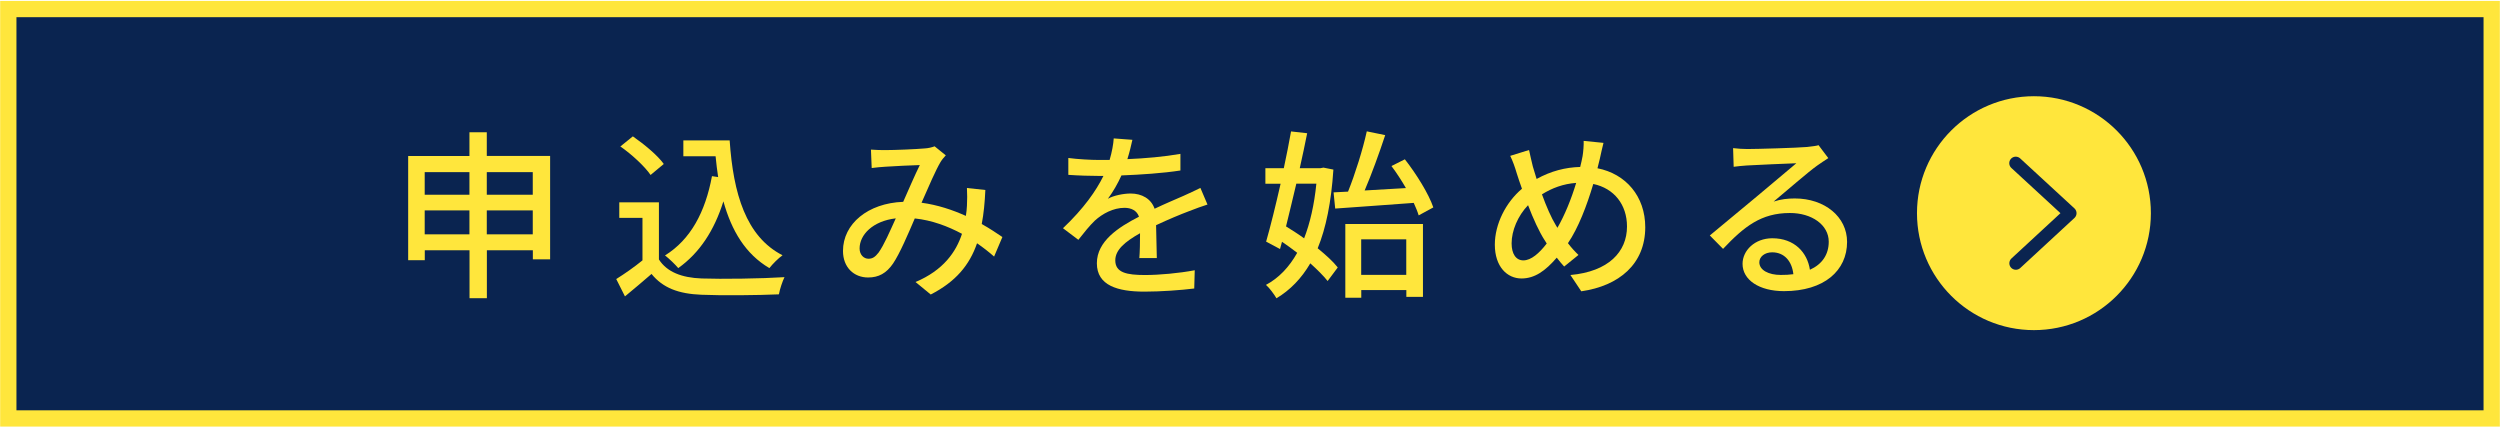<?xml version="1.0" encoding="UTF-8"?><svg id="_イヤー_2" xmlns="http://www.w3.org/2000/svg" width="303.98" height="51.98" viewBox="0 0 303.98 51.98"><defs><style>.cls-1{fill:#ffe63c;}.cls-2{fill:#0a2450;stroke:#ffe63c;stroke-miterlimit:10;stroke-width:1.98px;}.cls-3{fill:none;stroke:#0a2450;stroke-linecap:round;stroke-linejoin:round;stroke-width:1.58px;}</style></defs><g id="_ウスオーバー"><g><rect class="cls-2" x="1.01" y="1.1" width="301.96" height="49.78"/><g><g><path class="cls-1" d="M66.89,18.97v12.56h-2.1v-1.1h-5.59v5.83h-2.11v-5.83h-5.44v1.21h-2.02v-12.67h7.45v-2.89h2.11v2.88h7.7Zm-15.25,1.96v2.75h5.44v-2.75h-5.44Zm5.44,7.55v-2.9h-5.44v2.91h5.44Zm2.11-7.55v2.75h5.59v-2.75h-5.59Zm5.59,7.55v-2.9h-5.59v2.91h5.59Z"/><path class="cls-1" d="M80.12,31.55c.97,1.52,2.77,2.22,5.19,2.31,2.44,.09,7.33,.02,10.08-.16-.24,.48-.57,1.45-.68,2.09-2.49,.11-6.91,.16-9.42,.05-2.79-.11-4.69-.83-6.07-2.53-1.03,.9-2.09,1.78-3.23,2.73l-1.06-2.11c.99-.62,2.16-1.43,3.19-2.27v-5.17h-2.82v-1.89h4.82v6.95Zm-1.01-10.27c-.7-1.03-2.29-2.51-3.68-3.47l1.52-1.23c1.36,.95,3.02,2.31,3.76,3.36l-1.61,1.34Zm9.61-4.21c.44,6.49,1.99,11.7,6.43,13.97-.48,.33-1.21,1.06-1.6,1.56-2.91-1.71-4.6-4.55-5.59-8.12-1.12,3.57-2.9,6.27-5.49,8.12-.33-.4-1.12-1.17-1.61-1.54,3.12-1.94,4.9-5.28,5.71-9.64l.75,.11c-.13-.81-.22-1.67-.31-2.53h-3.92v-1.93h5.63Z"/><path class="cls-1" d="M120.89,31.21c-.62-.55-1.32-1.1-2.09-1.63-.92,2.66-2.59,4.67-5.63,6.23l-1.85-1.52c3.39-1.43,4.93-3.66,5.65-5.86-1.72-.92-3.65-1.65-5.74-1.87-.81,1.89-1.82,4.27-2.64,5.48-.81,1.19-1.76,1.7-3.03,1.7-1.74,0-3.06-1.23-3.06-3.23,0-3.28,3.01-5.81,7.32-5.97,.7-1.58,1.43-3.28,2.02-4.47-.86,.02-3.17,.13-4.16,.2-.46,.02-1.14,.09-1.69,.16l-.09-2.24c.57,.04,1.25,.07,1.72,.06,1.19,0,3.81-.11,4.77-.2,.46-.02,.92-.13,1.25-.26l1.36,1.1c-.24,.26-.46,.51-.64,.81-.57,.95-1.45,2.99-2.31,4.95,1.96,.26,3.79,.88,5.39,1.6,.07-.42,.11-.84,.13-1.23,.04-.68,.04-1.45,0-2.16l2.24,.24c-.07,1.52-.2,2.88-.44,4.14,.99,.55,1.83,1.12,2.51,1.58l-1.01,2.38Zm-11.97-4.66c-2.82,.33-4.4,2.01-4.4,3.66,0,.77,.51,1.25,1.08,1.25,.46,0,.79-.18,1.23-.75,.66-.92,1.38-2.6,2.09-4.16Z"/><path class="cls-1" d="M138.53,31.42c.07-.75,.09-1.98,.09-3.06-1.85,1.04-3.01,2.03-3.01,3.3,0,1.5,1.41,1.78,3.61,1.78,1.76,0,4.14-.22,6.05-.58l-.06,2.22c-1.58,.2-4.09,.38-6.05,.38-3.26,0-5.79-.74-5.79-3.45,0-2.68,2.62-4.38,5.12-5.66-.26-.77-.97-1.08-1.76-1.08-1.36,0-2.68,.71-3.61,1.56-.64,.62-1.28,1.41-2,2.33l-1.87-1.41c2.55-2.42,4.02-4.54,4.92-6.36h-.64c-.9,0-2.42-.04-3.63-.13v-2.05c1.14,.15,2.71,.24,3.74,.24,.42,0,.84,0,1.28,0,.29-.99,.46-1.94,.5-2.62l2.27,.17c-.13,.57-.31,1.41-.61,2.35,2.16-.09,4.44-.29,6.45-.64v2.02c-2.13,.33-4.82,.51-7.17,.6-.44,.97-1.01,1.98-1.65,2.84,.68-.4,1.91-.64,2.77-.64,1.36,0,2.49,.64,2.91,1.85,1.34-.64,2.46-1.1,3.5-1.56,.73-.33,1.36-.62,2.07-.97l.86,2.02c-.59,.18-1.54,.53-2.2,.79-1.12,.42-2.53,1.01-4.05,1.72,.02,1.23,.07,2.97,.09,4h-2.11Z"/><path class="cls-1" d="M162.13,20.62c-.26,3.96-.9,7.11-1.91,9.57,.99,.81,1.87,1.6,2.44,2.33l-1.23,1.65c-.51-.64-1.26-1.39-2.11-2.15-1.08,1.85-2.44,3.24-4.11,4.25-.31-.51-.84-1.25-1.28-1.63,1.54-.82,2.81-2.14,3.8-3.9-.62-.48-1.23-.92-1.85-1.34l-.24,.88-1.69-.9c.53-1.85,1.16-4.4,1.76-7.04h-1.85v-1.89h2.24c.33-1.56,.64-3.1,.88-4.47l1.96,.22c-.26,1.32-.57,2.77-.9,4.25h2.51l.37-.07,1.21,.24Zm-4.51,1.72c-.42,1.8-.86,3.59-1.25,5.19,.7,.44,1.48,.92,2.2,1.45,.72-1.85,1.23-4.07,1.49-6.65h-2.44Zm4.53,1.05l1.76-.09c.86-2.13,1.8-5.13,2.28-7.33l2.24,.46c-.72,2.18-1.65,4.75-2.5,6.73l5.02-.29c-.53-.92-1.15-1.87-1.76-2.68l1.63-.82c1.41,1.8,2.91,4.22,3.46,5.85l-1.78,.97c-.13-.44-.35-.97-.6-1.52-3.43,.27-6.97,.49-9.55,.69l-.2-1.98Zm1.43,3.85h9.44v8.86h-2.02v-.83h-5.48v.93h-1.94v-8.95Zm1.93,1.87v4.31h5.48v-4.32h-5.48Z"/><path class="cls-1" d="M194.97,17.38c-.15,.55-.33,1.43-.44,1.91-.09,.37-.18,.77-.29,1.17,3.45,.68,5.81,3.41,5.81,7.17,0,4.47-3.18,7.13-7.78,7.79l-1.32-1.98c4.64-.42,6.88-2.82,6.88-5.9,0-2.66-1.57-4.64-4.1-5.17-.79,2.66-1.82,5.35-3.08,7.2,.4,.53,.84,1.01,1.28,1.43l-1.74,1.41c-.31-.35-.62-.7-.9-1.08-1.39,1.61-2.68,2.53-4.29,2.53-1.74,0-3.24-1.43-3.24-4.11,0-2.49,1.32-5.13,3.3-6.8-.24-.64-.44-1.28-.64-1.89-.22-.75-.46-1.43-.79-2.11l2.29-.71c.13,.64,.31,1.36,.46,2,.13,.46,.29,.99,.46,1.52,1.76-.97,3.5-1.41,5.3-1.46,.11-.46,.22-.9,.29-1.32,.09-.53,.15-1.34,.13-1.85l2.4,.24Zm-7.16,11.82c-.66-1.03-1.37-2.57-2.01-4.25-1.25,1.3-2,3.1-2,4.64,0,1.28,.53,2.07,1.43,2.07,.95,0,1.94-.88,2.84-2.05l-.26-.42Zm1.56-1.5c.88-1.52,1.69-3.5,2.28-5.46-1.56,.11-2.93,.62-4.16,1.39,.53,1.47,1.15,2.88,1.68,3.74l.2,.33Z"/><path class="cls-1" d="M222.3,19.23c-.44,.29-.95,.62-1.34,.9-1.12,.79-3.76,3.11-5.3,4.38,.88-.29,1.72-.38,2.57-.38,3.65,0,6.36,2.24,6.36,5.28,0,3.5-2.79,5.99-7.67,5.99-3.01,0-5.04-1.36-5.04-3.32,0-1.61,1.47-3.1,3.61-3.11,2.71,0,4.27,1.74,4.58,3.83,1.47-.66,2.29-1.83,2.29-3.41,0-2.05-2.07-3.5-4.73-3.49-3.48,0-5.54,1.63-8.12,4.36l-1.61-1.63c1.69-1.39,4.42-3.68,5.7-4.73,1.21-1.01,3.72-3.11,4.82-4.05-1.14,.04-4.86,.2-6.01,.27-.55,.04-1.12,.09-1.61,.16l-.07-2.27c.55,.07,1.21,.11,1.74,.11,1.14,0,6.07-.14,7.26-.25,.75-.09,1.14-.13,1.39-.22l1.19,1.58Zm-4.24,14.11c-.18-1.61-1.12-2.66-2.58-2.66-.9,0-1.56,.53-1.56,1.21,0,.95,1.12,1.54,2.6,1.54,.55,0,1.06-.02,1.54-.09Z"/></g><g><circle class="cls-1" cx="247.31" cy="25.92" r="14.22"/><polyline class="cls-3" points="245.1 19.84 251.7 25.92 245.11 32.01"/></g></g></g></g></svg>